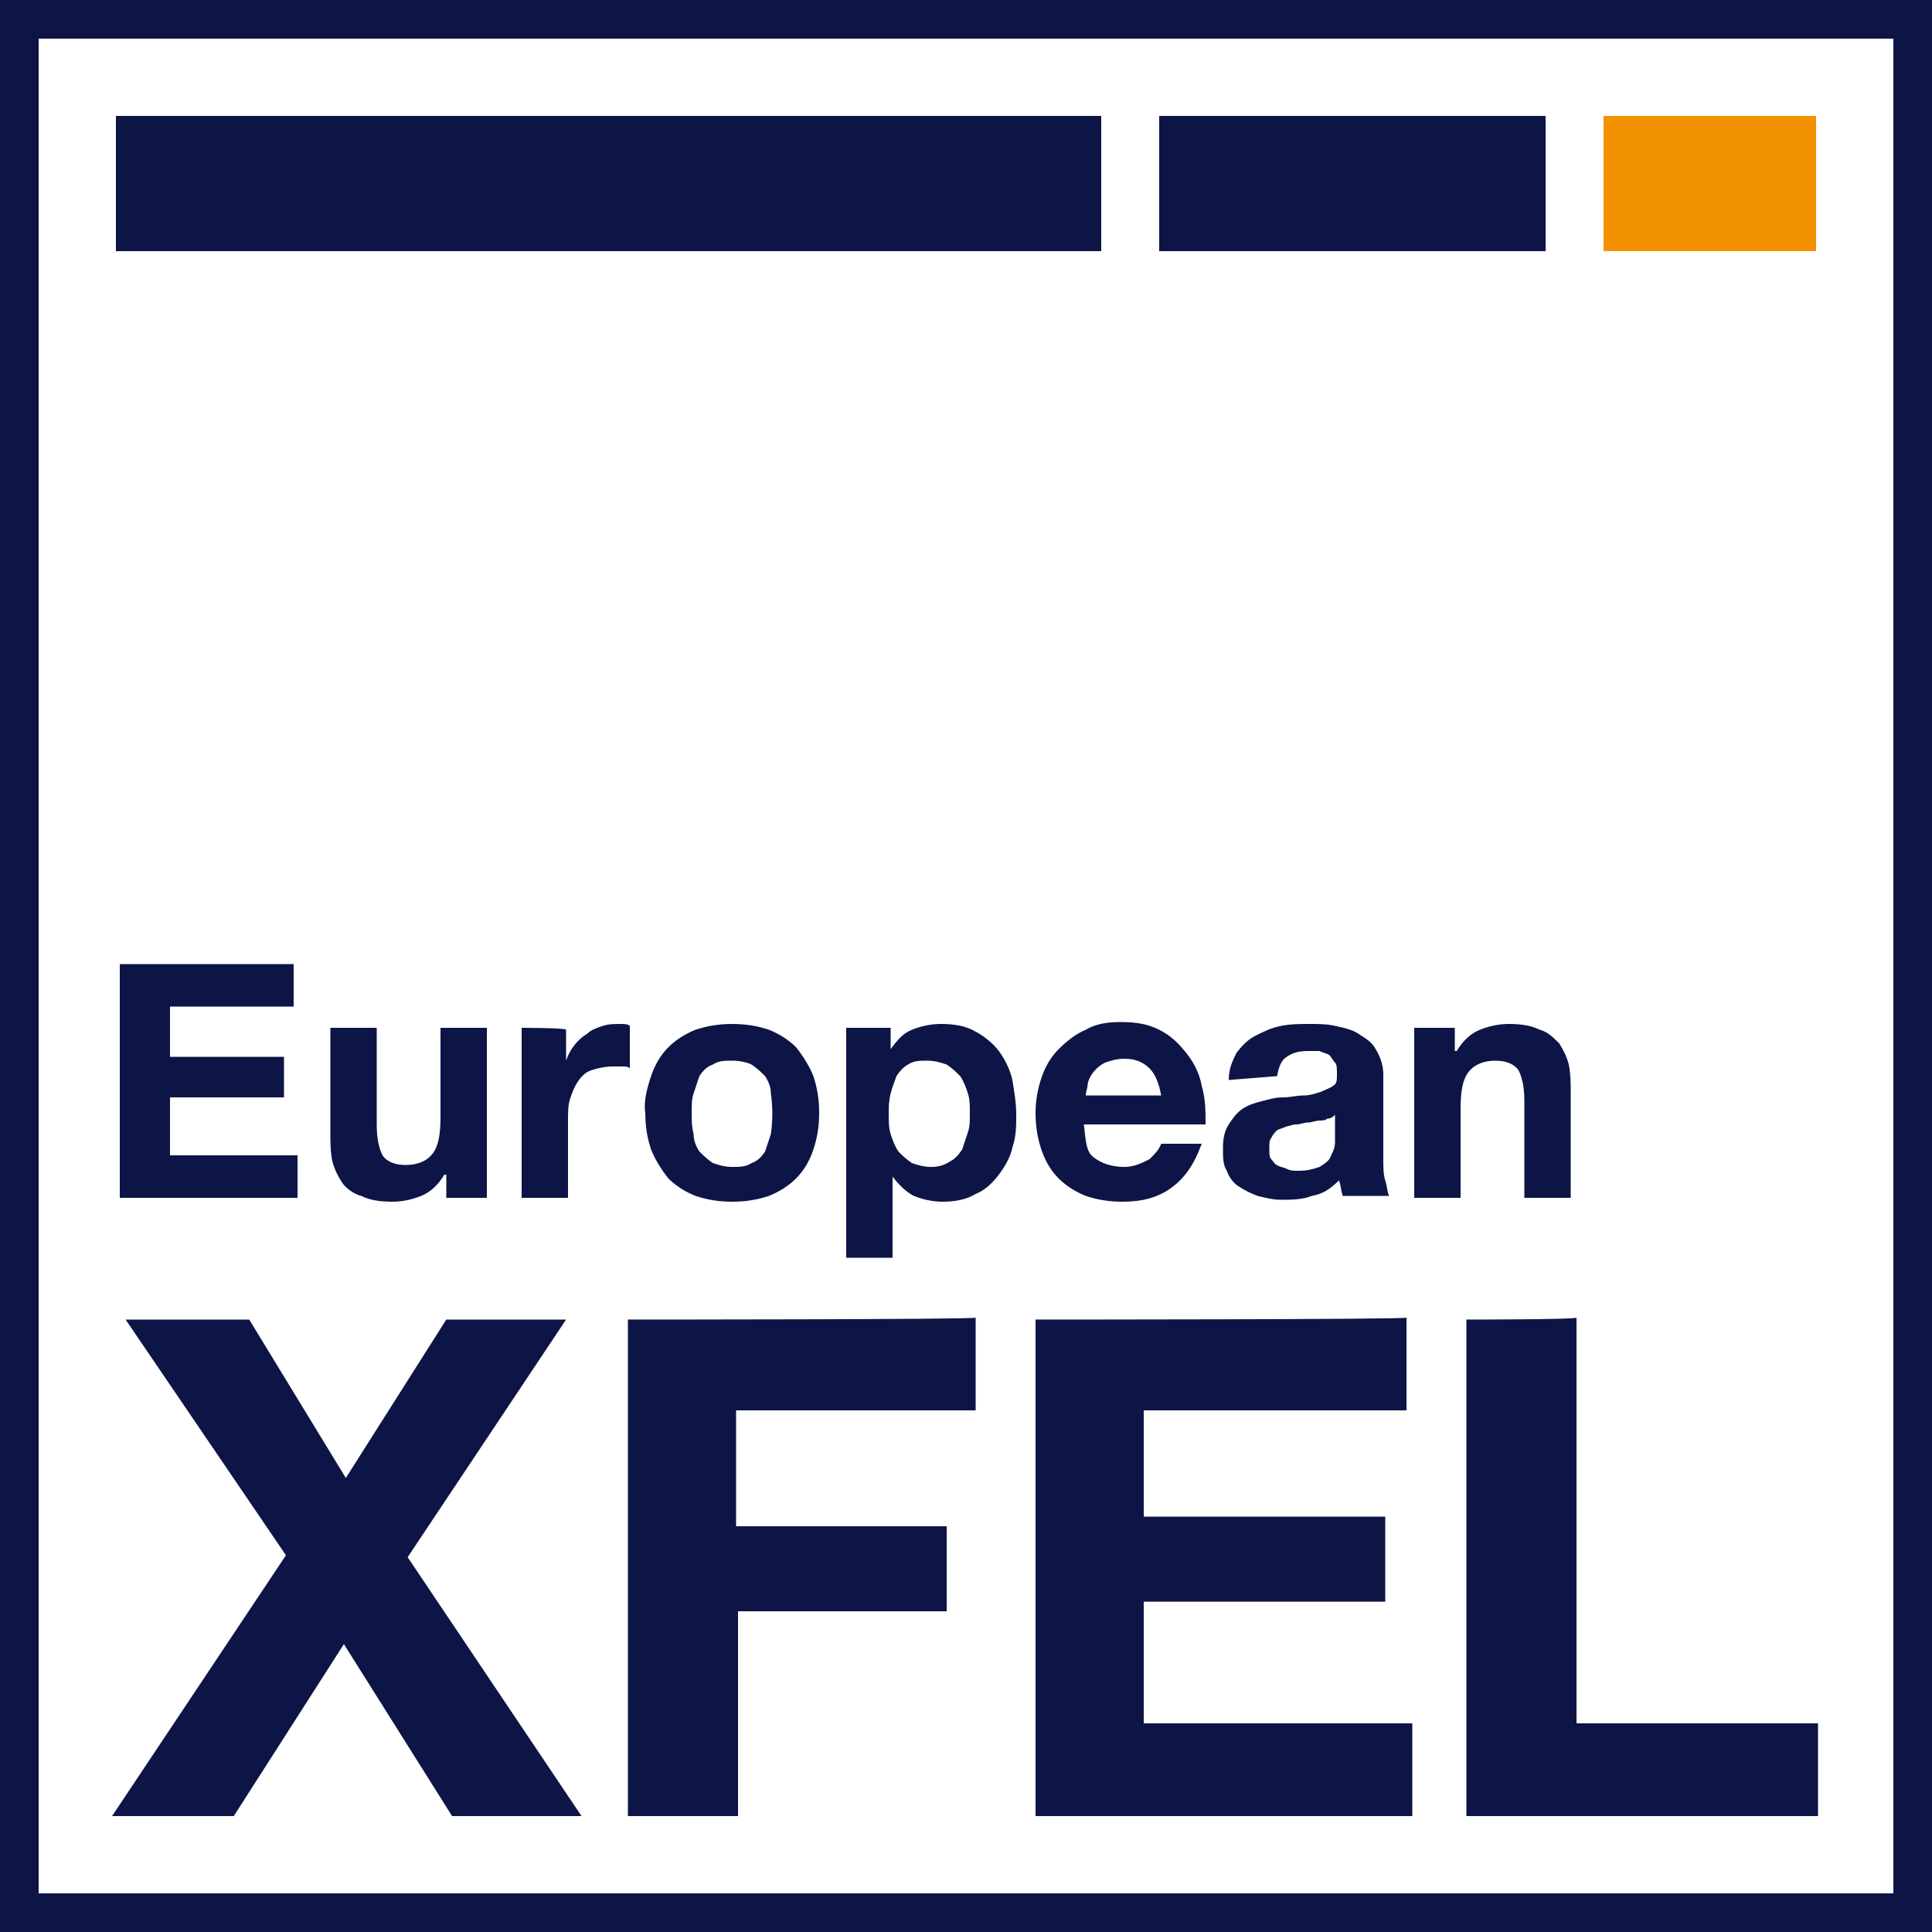 <?xml version="1.0" encoding="utf-8"?>
<!-- Generator: Adobe Illustrator 27.4.0, SVG Export Plug-In . SVG Version: 6.00 Build 0)  -->
<svg version="1.1" id="Ebene_1" xmlns="http://www.w3.org/2000/svg" xmlns:xlink="http://www.w3.org/1999/xlink" x="0px" y="0px"
	 viewBox="0 0 100 100" style="enable-background:new 0 0 100 100;" xml:space="preserve">
<style type="text/css">
	.st0{fill-rule:evenodd;clip-rule:evenodd;fill:#0D1546;}
	.st1{fill-rule:evenodd;clip-rule:evenodd;fill:#F39200;}
</style>
<g>
	<path class="st0" d="M0,0h100v100H0V0z M2,2h96v96H2V2z"/>
	<path class="st0" d="M14.8,80.5L5.8,94h6.3l5.7-8.9l5.6,8.9h6.7l-9-13.4l8.2-12.3h-6.2l-5.2,8.2l-5-8.2H6.5
		C6.5,68.3,14.8,80.5,14.8,80.5z M32.5,68.3V94h5.7V83.4h10.8V79H38.1V73h12.4v-4.8C50.6,68.3,32.5,68.3,32.5,68.3z M53.6,68.3V94
		h19.5v-4.8H59.2v-6.3h12.5v-4.4H59.2V73h13.6v-4.8C72.8,68.3,53.6,68.3,53.6,68.3z M75.9,68.3V94h18.2v-4.8H81.6v-21
		C81.6,68.3,75.9,68.3,75.9,68.3z M6.2,49.9V62h9.2v-2.2H8.8v-3h5.9v-2.1H8.8v-2.6h6.4v-2.2H6.2z M25.2,62v-8.8h-2.4v4.6
		c0,0.9-0.1,1.5-0.4,1.9c-0.3,0.4-0.8,0.6-1.4,0.6c-0.6,0-1-0.2-1.2-0.5c-0.2-0.4-0.3-0.9-0.3-1.6v-5h-2.4v5.4c0,0.5,0,1,0.1,1.5
		c0.1,0.4,0.3,0.8,0.5,1.1c0.2,0.3,0.6,0.6,1,0.7c0.4,0.2,0.9,0.3,1.6,0.3c0.5,0,1-0.1,1.5-0.3s0.9-0.6,1.2-1.1h0.1V62
		C22.9,62,25.2,62,25.2,62z M27,53.2V62h2.4v-4c0-0.4,0-0.8,0.1-1.1c0.1-0.3,0.2-0.6,0.4-0.9c0.2-0.3,0.4-0.5,0.7-0.6
		s0.7-0.2,1.1-0.2c0.1,0,0.3,0,0.5,0c0.2,0,0.3,0,0.4,0.1v-2.2C32.5,53,32.3,53,32.1,53c-0.3,0-0.6,0-0.9,0.1
		c-0.3,0.1-0.6,0.2-0.8,0.4c-0.5,0.3-0.9,0.8-1.1,1.4h0v-1.6C29.3,53.2,27,53.2,27,53.2z M35.8,57.6c0-0.4,0-0.7,0.1-1
		s0.2-0.6,0.3-0.9c0.2-0.3,0.4-0.5,0.7-0.6c0.3-0.2,0.6-0.2,1-0.2s0.8,0.1,1,0.2c0.3,0.2,0.5,0.4,0.7,0.6c0.2,0.3,0.3,0.6,0.3,0.9
		c0.1,0.7,0.1,1.4,0,2.1c-0.1,0.3-0.2,0.6-0.3,0.9c-0.2,0.3-0.4,0.5-0.7,0.6c-0.3,0.2-0.6,0.2-1,0.2s-0.7-0.1-1-0.2
		c-0.3-0.2-0.5-0.4-0.7-0.6c-0.2-0.3-0.3-0.6-0.3-0.9C35.8,58.3,35.8,58,35.8,57.6z M33.4,57.6c0,0.7,0.1,1.3,0.3,1.9
		c0.2,0.5,0.5,1,0.9,1.5c0.4,0.4,0.9,0.7,1.4,0.9c0.6,0.2,1.2,0.3,1.9,0.3s1.3-0.1,1.9-0.3c0.5-0.2,1-0.5,1.4-0.9
		c0.4-0.4,0.7-0.9,0.9-1.5c0.2-0.6,0.3-1.2,0.3-1.9s-0.1-1.3-0.3-1.9c-0.2-0.5-0.5-1-0.9-1.5c-0.4-0.4-0.9-0.7-1.4-0.9
		c-0.6-0.2-1.2-0.3-1.9-0.3s-1.3,0.1-1.9,0.3c-0.5,0.2-1,0.5-1.4,0.9c-0.4,0.4-0.7,0.9-0.9,1.5C33.5,56.3,33.3,57,33.4,57.6z
		 M48.2,60.4c-0.4,0-0.7-0.1-1-0.2c-0.3-0.2-0.5-0.4-0.7-0.6c-0.2-0.3-0.3-0.6-0.4-0.9c-0.1-0.3-0.1-0.7-0.1-1c0-0.4,0-0.7,0.1-1.1
		s0.2-0.6,0.3-0.9c0.2-0.3,0.4-0.5,0.6-0.6c0.3-0.2,0.6-0.2,1-0.2c0.4,0,0.7,0.1,1,0.2c0.3,0.2,0.5,0.4,0.7,0.6
		c0.2,0.3,0.3,0.6,0.4,0.9c0.1,0.3,0.1,0.7,0.1,1c0,0.4,0,0.7-0.1,1s-0.2,0.6-0.3,0.9c-0.2,0.3-0.4,0.5-0.6,0.6
		C48.9,60.3,48.6,60.4,48.2,60.4z M43.8,53.2v11.9h2.4v-4.2h0c0.3,0.4,0.7,0.8,1.1,1c0.5,0.2,1,0.3,1.5,0.3c0.6,0,1.2-0.1,1.7-0.4
		c0.5-0.2,0.9-0.6,1.2-1c0.3-0.4,0.6-0.9,0.7-1.4c0.2-0.6,0.2-1.1,0.2-1.7c0-0.6-0.1-1.2-0.2-1.8c-0.1-0.5-0.4-1.1-0.7-1.5
		c-0.3-0.4-0.8-0.8-1.2-1C50,53.1,49.4,53,48.7,53c-0.5,0-1,0.1-1.5,0.3s-0.8,0.6-1.1,1h0v-1.1H43.8z M60.1,56.7h-3.9
		c0-0.2,0.1-0.4,0.1-0.6c0.1-0.5,0.5-0.9,0.9-1.1c0.3-0.1,0.6-0.2,1-0.2c0.6,0,1,0.2,1.3,0.5C59.8,55.6,60,56.1,60.1,56.7z
		 M56.1,58.2h6.3c0-0.7,0-1.3-0.2-2c-0.1-0.6-0.4-1.2-0.8-1.7c-0.4-0.5-0.8-0.9-1.4-1.2c-0.6-0.3-1.2-0.4-2-0.4
		c-0.7,0-1.3,0.1-1.8,0.4c-0.5,0.2-1,0.6-1.4,1c-0.4,0.4-0.7,0.9-0.9,1.5c-0.2,0.6-0.3,1.2-0.3,1.8c0,0.7,0.1,1.3,0.3,1.9
		c0.2,0.6,0.5,1.1,0.9,1.5s0.9,0.7,1.4,0.9c0.6,0.2,1.2,0.3,1.9,0.3c1,0,1.8-0.2,2.5-0.7s1.2-1.2,1.6-2.3h-2.1
		c-0.1,0.3-0.3,0.5-0.6,0.8c-0.4,0.2-0.8,0.4-1.3,0.4c-0.7,0-1.2-0.2-1.6-0.5S56.2,59,56.1,58.2z M63.6,55.9c0-0.6,0.2-1,0.4-1.4
		c0.3-0.4,0.6-0.7,1-0.9c0.4-0.2,0.8-0.4,1.3-0.5c0.5-0.1,1-0.1,1.5-0.1c0.4,0,0.9,0,1.3,0.1c0.5,0.1,0.9,0.2,1.2,0.4
		s0.7,0.4,0.9,0.8c0.2,0.3,0.4,0.8,0.4,1.3V60c0,0.4,0,0.8,0.1,1.1s0.1,0.6,0.2,0.8h-2.4c-0.1-0.3-0.1-0.6-0.2-0.8
		c-0.4,0.4-0.8,0.7-1.4,0.8c-0.5,0.2-1.1,0.2-1.6,0.2c-0.4,0-0.8-0.1-1.2-0.2c-0.3-0.1-0.7-0.3-1-0.5c-0.3-0.2-0.5-0.5-0.6-0.8
		c-0.2-0.3-0.2-0.7-0.2-1.2c0-0.5,0.1-0.9,0.3-1.2c0.2-0.3,0.4-0.6,0.7-0.8c0.3-0.2,0.6-0.3,1-0.4c0.4-0.1,0.7-0.2,1.1-0.2
		s0.7-0.1,1.1-0.1c0.3,0,0.6-0.1,0.9-0.2c0.2-0.1,0.5-0.2,0.6-0.3c0.2-0.1,0.2-0.3,0.2-0.6c0-0.3,0-0.5-0.1-0.6
		c-0.1-0.1-0.2-0.3-0.3-0.4c-0.2-0.1-0.3-0.1-0.5-0.2c-0.2,0-0.4,0-0.6,0c-0.5,0-0.8,0.1-1.1,0.3s-0.4,0.5-0.5,1L63.6,55.9
		L63.6,55.9z M69.1,57.7c-0.1,0.1-0.2,0.2-0.4,0.2C68.6,58,68.4,58,68.3,58c-0.2,0-0.4,0.1-0.6,0.1c-0.2,0-0.4,0.1-0.6,0.1
		c-0.2,0-0.4,0.1-0.5,0.1c-0.2,0.1-0.3,0.1-0.5,0.2c-0.1,0.1-0.2,0.2-0.3,0.4c-0.1,0.1-0.1,0.3-0.1,0.6c0,0.2,0,0.4,0.1,0.5
		c0.1,0.1,0.2,0.3,0.3,0.3c0.1,0.1,0.3,0.1,0.5,0.2s0.4,0.1,0.6,0.1c0.5,0,0.8-0.1,1.1-0.2c0.3-0.2,0.5-0.3,0.6-0.6
		c0.1-0.2,0.2-0.4,0.2-0.7c0-0.2,0-0.4,0-0.5C69.1,58.6,69.1,57.7,69.1,57.7z M73.2,53.2V62h2.4v-4.6c0-0.9,0.1-1.5,0.4-1.9
		c0.3-0.4,0.8-0.6,1.4-0.6c0.6,0,1,0.2,1.2,0.5c0.2,0.4,0.3,0.9,0.3,1.6v5h2.4v-5.4c0-0.5,0-1-0.1-1.5c-0.1-0.4-0.3-0.8-0.5-1.1
		c-0.3-0.3-0.6-0.6-1-0.7c-0.4-0.2-0.9-0.3-1.6-0.3c-0.5,0-1,0.1-1.5,0.3c-0.5,0.2-0.9,0.6-1.2,1.1h-0.1v-1.2
		C75.5,53.2,73.2,53.2,73.2,53.2z M60,6h20v7H60V6z M6,6h51v7H6V6z"/>
	<path class="st1" d="M83,6h11v7H83"/>
</g>
</svg>

